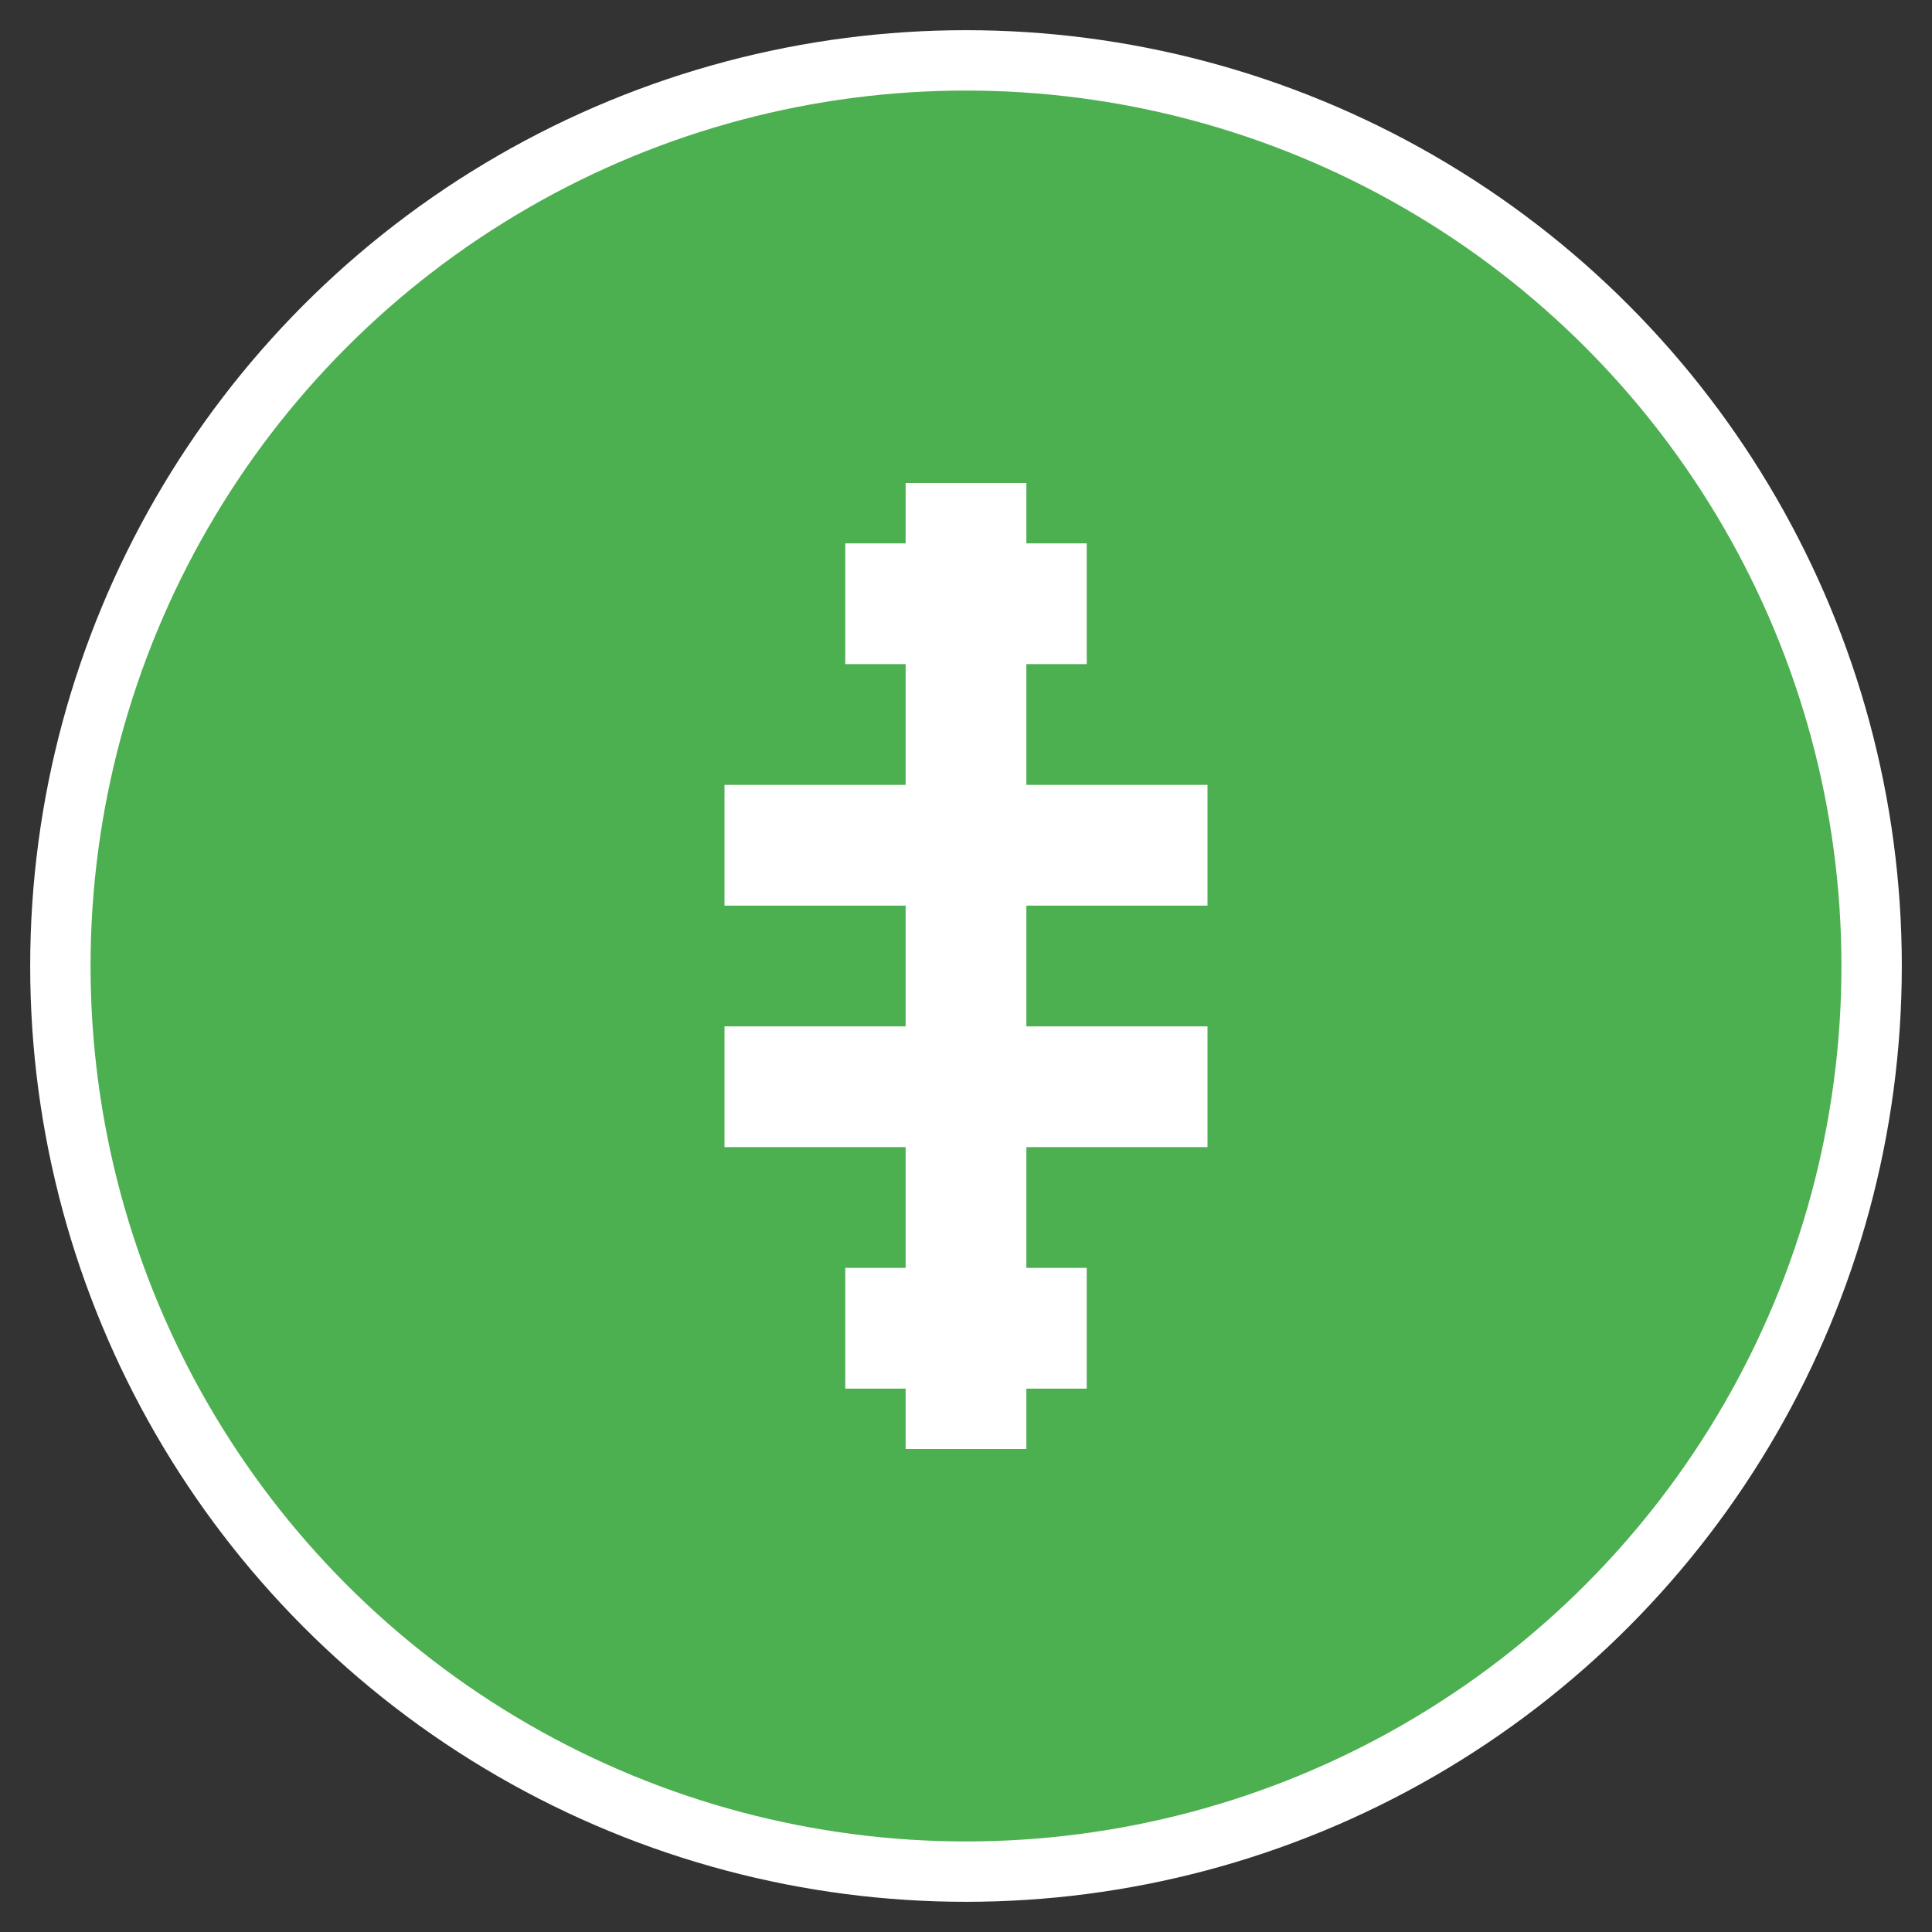 <svg xmlns="http://www.w3.org/2000/svg" width="64" height="64" viewBox="0 0 64 64" fill="none">
  <rect x="0" y="0" width="64" height="64" fill="#333333" stroke="none"/>
  <circle cx="32" cy="32" r="30" fill="#4CAF50" stroke="#FFFFFF" stroke-width="2"/>
  <path d="M32 16V48" stroke="white" stroke-width="4"/>
  <path d="M28 20H36" stroke="white" stroke-width="4"/>
  <path d="M28 44H36" stroke="white" stroke-width="4"/>
  <path d="M24 28H40" stroke="white" stroke-width="4"/>
  <path d="M24 36H40" stroke="white" stroke-width="4"/>
</svg>
